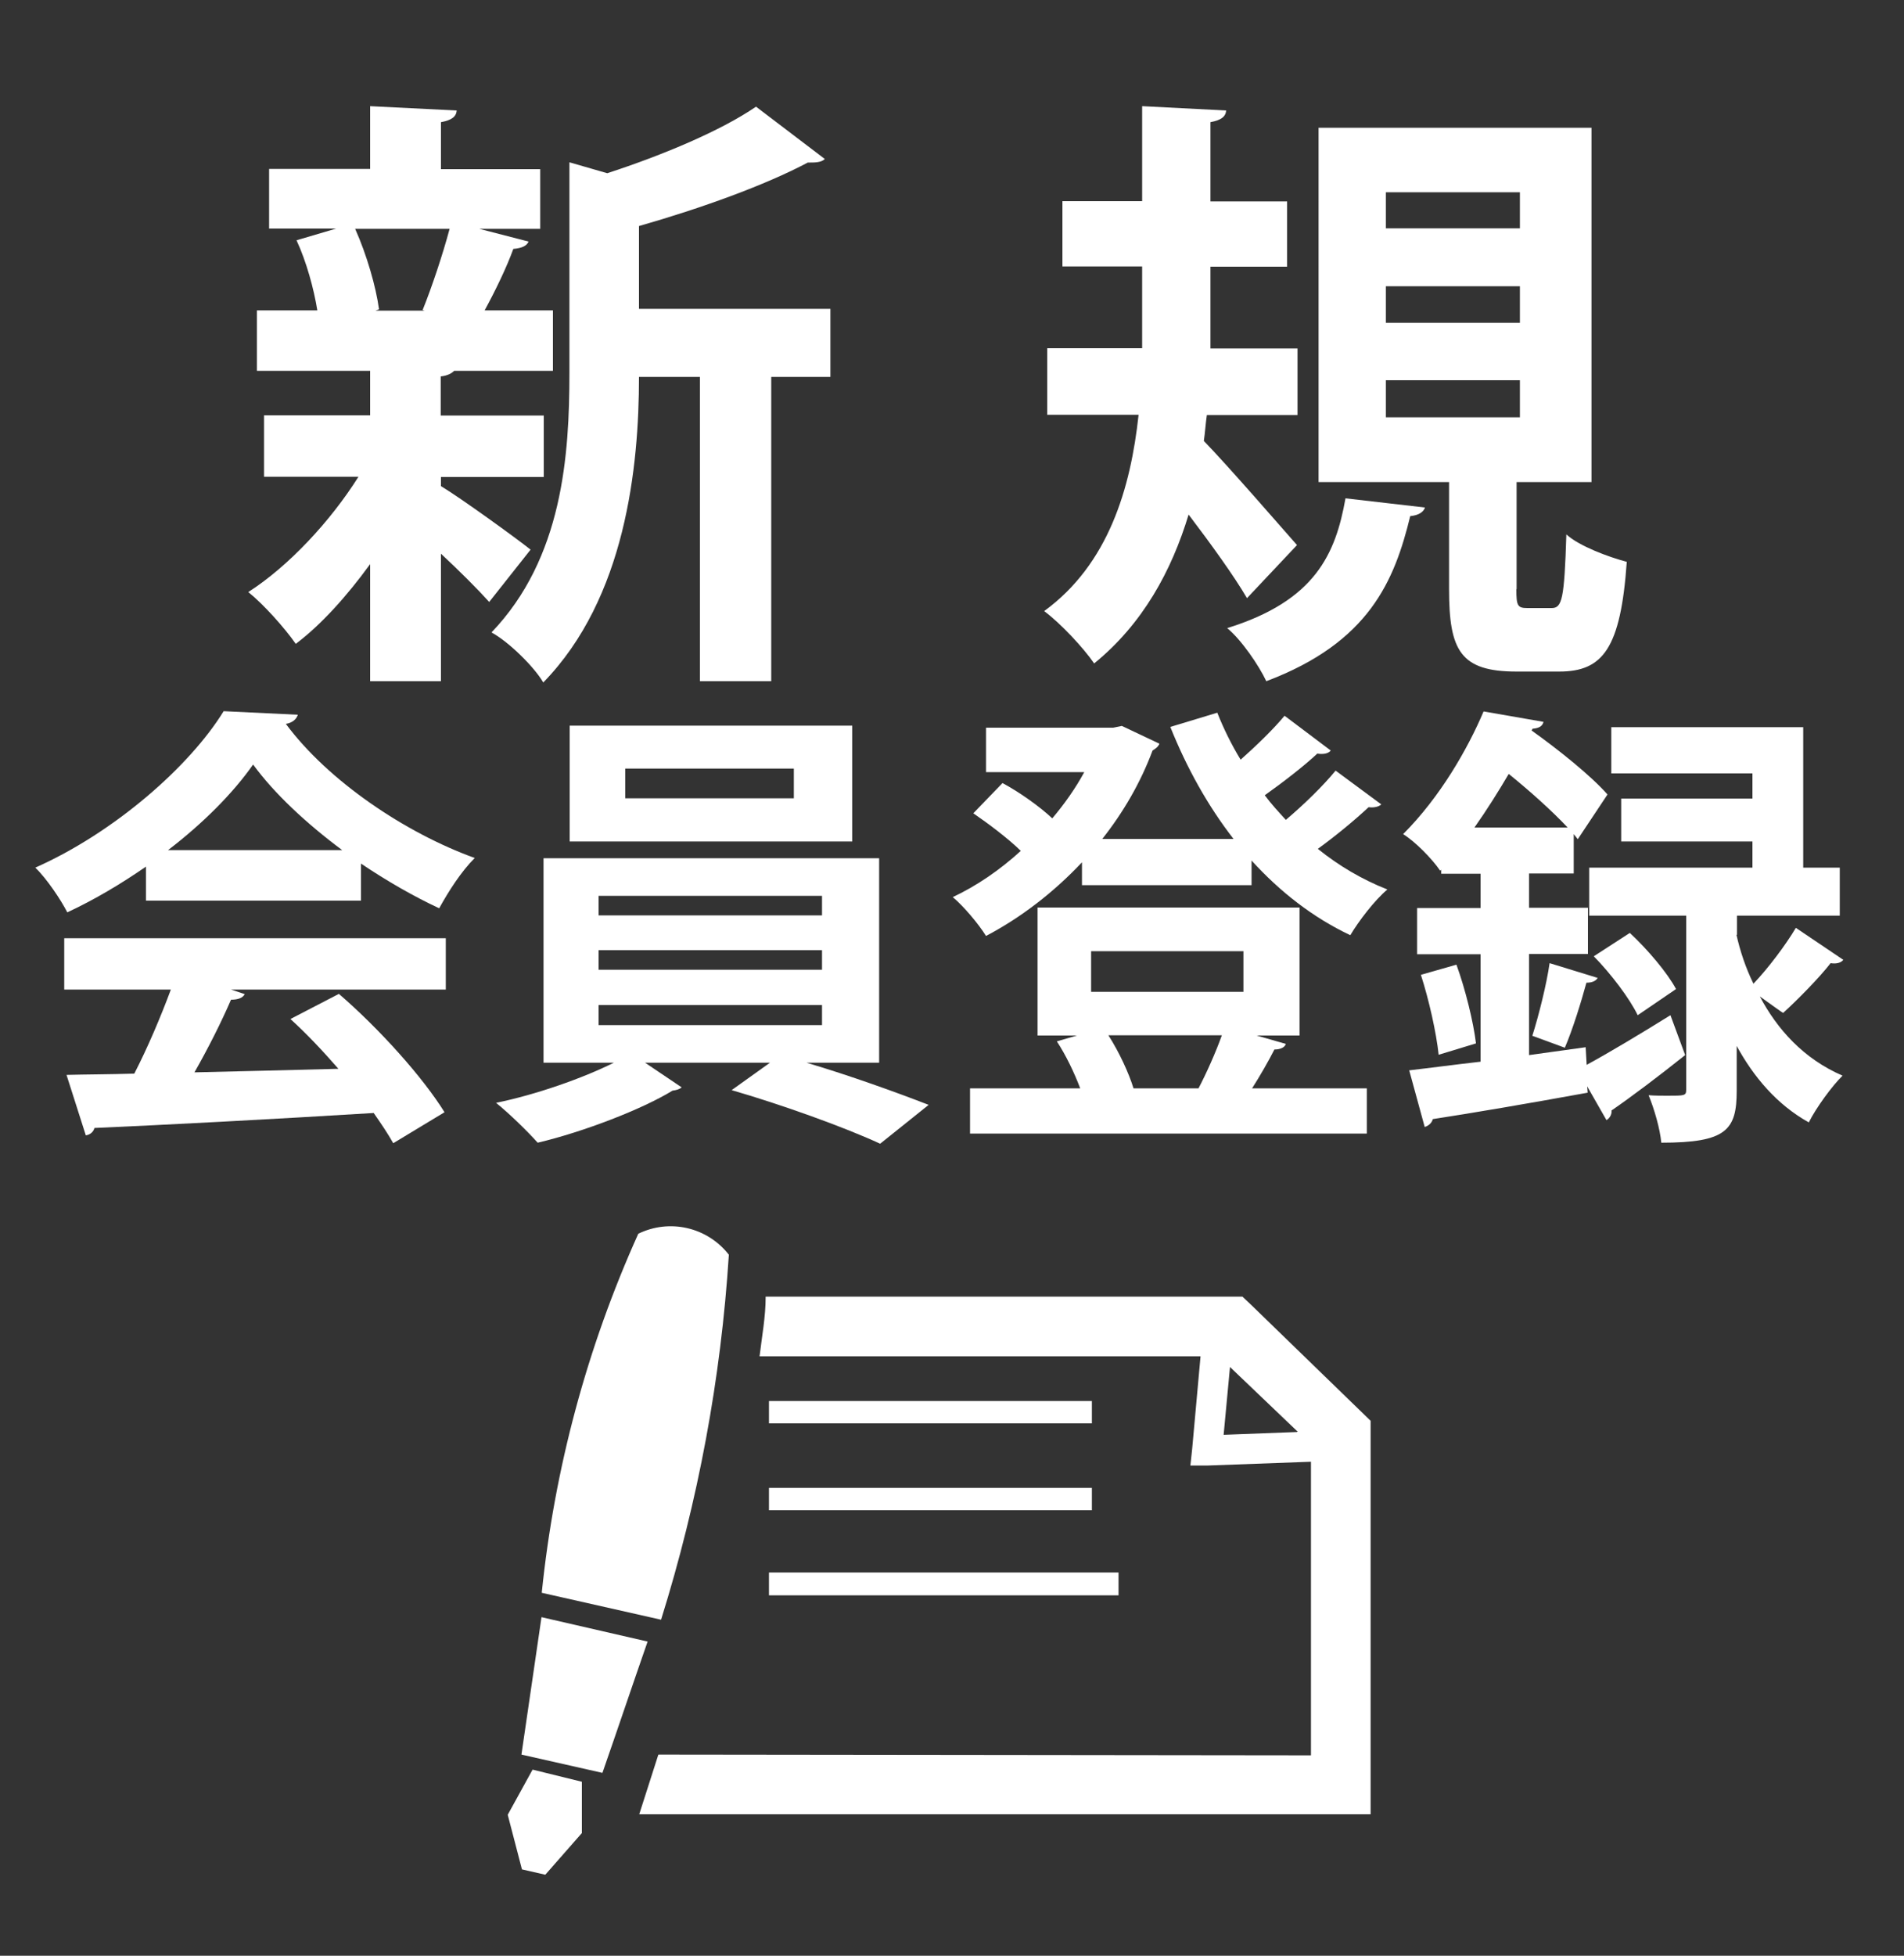 <?xml version="1.0" encoding="UTF-8"?><svg id="_イヤー_1" xmlns="http://www.w3.org/2000/svg" viewBox="0 0 75 77"><rect x="0" y="0" width="75" height="77" fill="#333333" stroke="none"/><defs><style>.cls-1,.cls-2{fill:#fff;}.cls-2{fill-rule:evenodd;}</style></defs><path class="cls-2" d="M25.13,48.58c1.24-.61,2.73-.27,3.58,.82-.31,4.88-1.21,9.7-2.67,14.37l-4.7-1.06c.5-4.88,1.78-9.65,3.8-14.13Zm.8,20.51l-.75,2.34h28.81v-15.49l-.36-.35-4.34-4.21-.35-.33H30.16c0,.8-.15,1.58-.24,2.35h17.37l-.33,3.65-.07,.65h.67l4.08-.15v11.56l-25.7-.03Zm25.17-12.71l-2.9,.11,.25-2.67,2.67,2.55h-.03Zm-20.81,5.53h13.77v.9h-13.77v-.9Zm0-3.33h12.72v.88h-12.72v-.88Zm0-3.42h12.72v.88h-12.72v-.88Zm-9.32,14.51l1.95,.48v2.02l-1.44,1.64-.92-.21-.56-2.15,.98-1.78Zm.36-6l-.79,5.41,3.19,.72c.6-1.72,1.18-3.45,1.78-5.17l-4.18-.96Z"/><g><path class="cls-1" d="M17.37,18.78v.36c.77,.46,2.98,2.06,3.53,2.5l-1.63,2.06c-.43-.48-1.15-1.2-1.9-1.9v5.02h-2.79v-4.61c-.91,1.25-1.92,2.38-2.93,3.14-.43-.62-1.27-1.56-1.87-2.04,1.58-1.01,3.24-2.79,4.34-4.54h-3.72v-2.42h4.18v-1.75h-4.46v-2.38h2.38c-.14-.86-.43-1.92-.82-2.76l1.56-.46h-2.64v-2.35h3.98v-2.47l3.41,.17c-.02,.24-.19,.38-.62,.46v1.85h3.91v2.35h-2.4l1.94,.5c-.07,.17-.26,.26-.6,.29-.26,.72-.7,1.63-1.13,2.42h2.69v2.38h-3.89c-.1,.1-.26,.19-.53,.22v1.54h4.06v2.42h-4.06Zm-.72-6.58c.36-.89,.79-2.18,1.06-3.19h-3.72c.46,1.03,.82,2.28,.94,3.17l-.14,.05h1.94l-.07-.02Zm16.06-.02v2.66h-2.33v11.98h-2.81V14.84h-2.4c0,3.55-.53,8.71-3.77,12.03-.36-.62-1.37-1.61-2.04-1.97,2.81-2.93,3.07-6.99,3.07-10.23V6.39l1.49,.43c2.21-.72,4.49-1.68,5.86-2.62l2.71,2.06c-.14,.14-.38,.14-.67,.14-1.68,.89-4.2,1.8-6.65,2.5v3.26h7.54Z"/><path class="cls-1" d="M47.54,16.33c-.05,.34-.07,.7-.12,1.03,.98,1.01,3.12,3.48,3.67,4.1l-1.97,2.09c-.5-.86-1.44-2.16-2.3-3.29-.67,2.21-1.8,4.3-3.72,5.86-.41-.6-1.32-1.58-1.97-2.06,2.54-1.85,3.41-4.85,3.72-7.73h-3.6v-2.62h3.74v-3.22h-3.14v-2.57h3.14v-3.74l3.31,.17c-.02,.24-.19,.38-.62,.46v3.12h3.02v2.57h-3.02v3.22h3.43v2.62h-3.58Zm8.59,3.65c-.05,.17-.24,.31-.58,.34-.62,2.54-1.61,4.97-5.67,6.5-.29-.62-.98-1.63-1.54-2.09,3.48-1.08,4.27-2.93,4.66-5.11l3.12,.36Zm3.6,3.22c0,.65,.05,.74,.43,.74h.96c.41,0,.5-.34,.58-2.9,.5,.46,1.66,.89,2.38,1.08-.24,3.41-.94,4.32-2.66,4.32h-1.68c-2.21,0-2.66-.82-2.66-3.24v-4.22h-5.14V5.03h10.75v13.95h-2.95v4.22Zm-5.14-15.63v1.42h5.28v-1.42h-5.28Zm0,3.7v1.44h5.28v-1.44h-5.28Zm0,3.7v1.46h5.28v-1.46h-5.28Z"/><path class="cls-1" d="M5.75,35.45v-1.33c-.97,.67-2.02,1.3-3.1,1.8-.25-.49-.81-1.33-1.26-1.76,3.13-1.39,6.09-4,7.42-6.16l2.92,.14c-.05,.18-.22,.32-.47,.36,1.67,2.25,4.7,4.29,7.44,5.28-.54,.54-1.03,1.31-1.4,1.98-1.01-.47-2.07-1.08-3.08-1.76v1.46H5.75Zm-3.22,3.51v-2.02h15.03v2.02H9.1l.54,.18c-.07,.14-.25,.22-.54,.22-.38,.88-.9,1.91-1.44,2.86,1.78-.04,3.73-.09,5.67-.14-.61-.7-1.26-1.39-1.89-1.96l1.91-.99c1.62,1.4,3.31,3.29,4.16,4.66l-2.02,1.22c-.2-.36-.47-.76-.77-1.19-4.07,.25-8.25,.47-11,.59-.04,.16-.18,.27-.34,.29l-.76-2.38c.76-.02,1.66-.02,2.67-.05,.52-1.01,1.04-2.23,1.44-3.31H2.53Zm10.95-5.49c-1.4-1.04-2.68-2.23-3.51-3.37-.77,1.1-1.94,2.29-3.35,3.37h6.86Z"/><path class="cls-1" d="M34.63,41.84h-2.86c1.69,.5,3.55,1.17,4.81,1.66l-1.91,1.53c-1.4-.65-3.91-1.55-5.85-2.11l1.51-1.08h-4.92l1.44,.97c-.07,.07-.2,.11-.36,.13-1.17,.72-3.49,1.62-5.31,2.05-.4-.45-1.12-1.15-1.64-1.57,1.57-.32,3.42-.97,4.64-1.58h-2.77v-8.05h13.22v8.05Zm-1.06-13.27v4.56h-11.13v-4.56h11.13Zm-9.99,6.7v.77h8.8v-.77h-8.8Zm0,2.14v.77h8.8v-.77h-8.8Zm0,2.16v.79h8.8v-.79h-8.8Zm7.69-8.14v-1.17h-6.64v1.17h6.64Z"/><path class="cls-1" d="M52.41,29.56c-.11,.13-.34,.14-.52,.11-.5,.47-1.35,1.13-2.07,1.64,.25,.34,.54,.65,.83,.97,.72-.61,1.48-1.35,1.96-1.94l1.8,1.33c-.09,.09-.29,.14-.5,.11-.5,.47-1.28,1.12-2,1.64,.83,.67,1.75,1.21,2.74,1.6-.49,.41-1.13,1.24-1.46,1.8-1.48-.7-2.77-1.71-3.89-2.94v.97h-6.68v-.9c-1.12,1.19-2.41,2.18-3.78,2.9-.29-.47-.88-1.17-1.31-1.53,.92-.43,1.85-1.06,2.68-1.82-.5-.49-1.26-1.06-1.87-1.48l1.15-1.19c.67,.36,1.46,.92,1.96,1.39,.49-.58,.92-1.19,1.26-1.82h-3.87v-1.75h5.01l.34-.07,1.48,.7c-.05,.13-.16,.2-.27,.27-.47,1.26-1.15,2.43-1.98,3.48h5.17c-1.01-1.3-1.84-2.79-2.49-4.41l1.85-.56c.25,.63,.56,1.26,.92,1.85,.63-.56,1.3-1.21,1.73-1.73l1.82,1.37Zm-2.95,11.2l1.19,.34c-.04,.14-.22,.22-.45,.22-.23,.45-.56,1.03-.88,1.53h4.52v1.78h-15.63v-1.78h4.34c-.23-.61-.56-1.3-.92-1.85l.79-.23h-1.55v-5.04h10.32v5.04h-1.73Zm-6.48-3.31v1.6h6v-1.6h-6Zm4.23,5.4c.32-.61,.68-1.42,.92-2.09h-4.47c.43,.67,.81,1.5,.99,2.09h2.56Z"/><path class="cls-1" d="M62.49,41.93c.9-.49,2.12-1.22,3.31-1.96l.58,1.57c-1.04,.83-2.14,1.66-2.9,2.18,.02,.14-.07,.31-.2,.38l-.76-1.33,.02,.25c-2.25,.41-4.59,.81-6.1,1.04-.04,.16-.18,.27-.32,.31l-.61-2.23c.79-.09,1.75-.22,2.81-.34v-4.23h-2.5v-1.82h2.5v-1.35h-1.55v-.16l-.04,.04c-.32-.47-.99-1.15-1.46-1.44,1.46-1.46,2.54-3.35,3.17-4.83l2.36,.41c-.04,.16-.16,.25-.43,.27l-.04,.07c1.08,.77,2.36,1.8,2.99,2.52l-1.17,1.76-.16-.2v1.55h-1.76v1.35h2.32v1.82h-2.32v3.98l2.23-.31,.04,.7Zm-5.82-.4c-.09-.86-.38-2.16-.7-3.15l1.4-.4c.36,.99,.67,2.27,.77,3.1l-1.48,.45Zm5.08-8.95c-.61-.65-1.49-1.44-2.32-2.11-.4,.68-.85,1.4-1.35,2.11h3.67Zm1.19,5.91c-.07,.13-.22,.2-.45,.2-.2,.74-.54,1.84-.85,2.56l-1.28-.47c.25-.79,.56-2.02,.68-2.86l1.89,.58Zm5.46-1.69c.14,.63,.36,1.3,.67,1.93,.58-.61,1.26-1.51,1.67-2.2l1.87,1.26c-.11,.14-.32,.16-.5,.13-.45,.58-1.3,1.44-1.87,1.96-.02,0-.54-.38-.92-.65,.68,1.28,1.71,2.45,3.26,3.12-.41,.4-1.04,1.26-1.33,1.84-1.26-.7-2.18-1.8-2.84-3.01v1.76c0,1.55-.4,2.05-2.97,2.05-.05-.54-.27-1.31-.5-1.87,.25,.02,.52,.02,.74,.02,.67,0,.74,0,.74-.23v-6.86h-3.82v-1.89h6.43v-1.03h-5.17v-1.69h5.17v-.99h-5.56v-1.82h7.56v5.53h1.44v1.89h-4.05v.76Zm-4.2-.07c.7,.65,1.48,1.57,1.82,2.21l-1.51,1.03c-.31-.65-1.06-1.64-1.73-2.32l1.42-.92Z"/></g></svg>